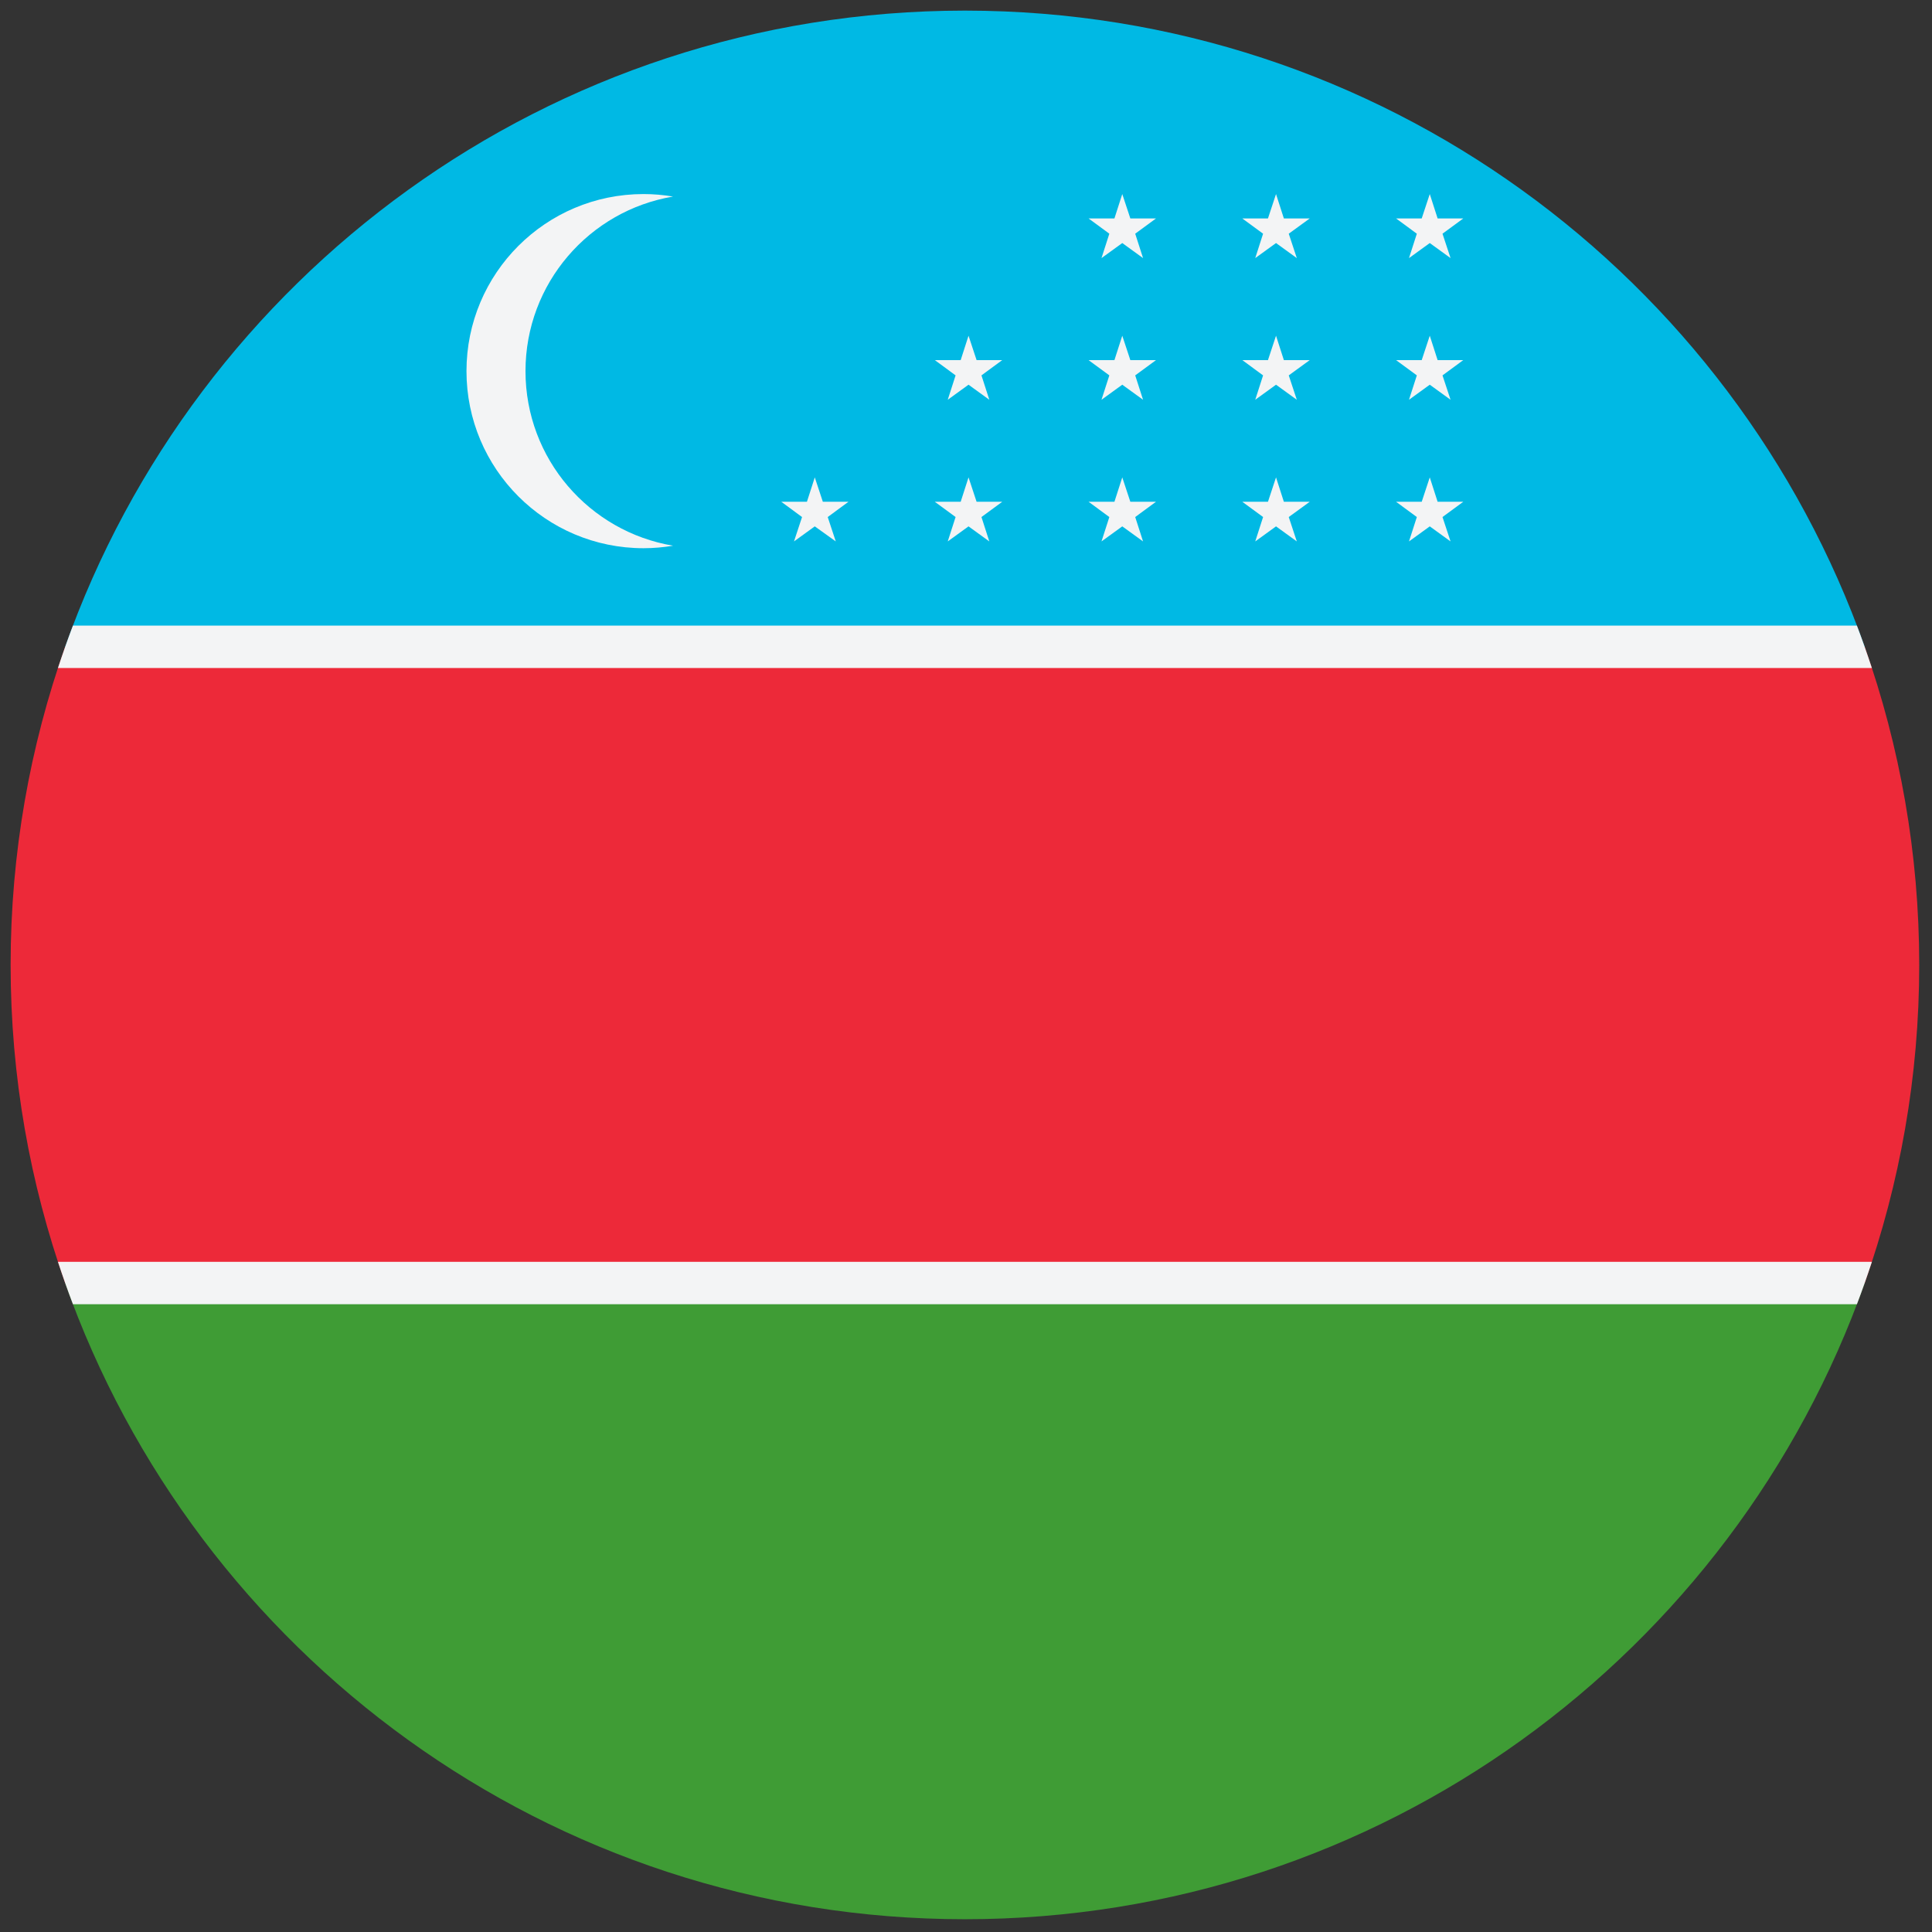 <svg xmlns="http://www.w3.org/2000/svg" xmlns:xlink="http://www.w3.org/1999/xlink" version="1.1" width="256" height="256" viewBox="0 0 256 256" xml:space="preserve">

<rect x="0" y="0" width="256" height="256" fill="#333333" stroke="none"/>

<defs>
</defs>
<g style="stroke: none; stroke-width: 0; stroke-dasharray: none; stroke-linecap: butt; stroke-linejoin: miter; stroke-miterlimit: 10; fill: none; fill-rule: nonzero; opacity: 1;" transform="translate(1.407 1.407) scale(2.81 2.81)" >
	<path d="M 2.571 30 l 84.859 0 C 81.254 12.534 64.611 0.015 45.034 0 l -0.068 0 C 25.389 0.015 8.745 12.534 2.571 30 z" style="stroke: none; stroke-width: 1; stroke-dasharray: none; stroke-linecap: butt; stroke-linejoin: miter; stroke-miterlimit: 10; fill: rgb(0,185,228); fill-rule: nonzero; opacity: 1;" transform=" matrix(1 0 0 1 0 0) " stroke-linecap="round" />
	<path d="M 87.429 60 L 2.571 60 C 8.75 77.476 25.408 90 45 90 S 81.25 77.476 87.429 60 z" style="stroke: none; stroke-width: 1; stroke-dasharray: none; stroke-linecap: butt; stroke-linejoin: miter; stroke-miterlimit: 10; fill: rgb(63,156,53); fill-rule: nonzero; opacity: 1;" transform=" matrix(1 0 0 1 0 0) " stroke-linecap="round" />
	<path d="M 87.429 60 C 89.088 55.307 90 50.261 90 45 c 0 -5.261 -0.912 -10.307 -2.571 -15 L 2.571 30 C 0.911 34.693 0 39.739 0 45 c 0 5.261 0.912 10.308 2.571 15 L 87.429 60 z" style="stroke: none; stroke-width: 1; stroke-dasharray: none; stroke-linecap: butt; stroke-linejoin: miter; stroke-miterlimit: 10; fill: rgb(237,41,57); fill-rule: nonzero; opacity: 1;" transform=" matrix(1 0 0 1 0 0) " stroke-linecap="round" />
	<polygon points="48.93,35.33 48.93,35.33 48.93,35.33 " style="stroke: none; stroke-width: 1; stroke-dasharray: none; stroke-linecap: butt; stroke-linejoin: miter; stroke-miterlimit: 10; fill: rgb(243,244,245); fill-rule: nonzero; opacity: 1;" transform="  matrix(1 0 0 1 0 0) "/>
	<polygon points="41.06,35.33 41.06,35.33 41.06,35.33 " style="stroke: none; stroke-width: 1; stroke-dasharray: none; stroke-linecap: butt; stroke-linejoin: miter; stroke-miterlimit: 10; fill: rgb(243,244,245); fill-rule: nonzero; opacity: 1;" transform="  matrix(1 0 0 1 0 0) "/>
	<polygon points="41.77,32.5 41.77,32.5 41.77,32.5 " style="stroke: none; stroke-width: 1; stroke-dasharray: none; stroke-linecap: butt; stroke-linejoin: miter; stroke-miterlimit: 10; fill: rgb(243,244,245); fill-rule: nonzero; opacity: 1;" transform="  matrix(1 0 0 1 0 0) "/>
	<path d="M 2.939 61 h 84.123 c 0.251 -0.659 0.486 -1.326 0.706 -2 H 2.232 C 2.453 59.674 2.688 60.341 2.939 61 z" style="stroke: none; stroke-width: 1; stroke-dasharray: none; stroke-linecap: butt; stroke-linejoin: miter; stroke-miterlimit: 10; fill: rgb(243,244,245); fill-rule: nonzero; opacity: 1;" transform=" matrix(1 0 0 1 0 0) " stroke-linecap="round" />
	<path d="M 2.232 31 h 85.535 c -0.22 -0.674 -0.455 -1.341 -0.706 -2 H 2.939 C 2.688 29.659 2.453 30.326 2.232 31 z" style="stroke: none; stroke-width: 1; stroke-dasharray: none; stroke-linecap: butt; stroke-linejoin: miter; stroke-miterlimit: 10; fill: rgb(243,244,245); fill-rule: nonzero; opacity: 1;" transform=" matrix(1 0 0 1 0 0) " stroke-linecap="round" />
	<path d="M 24.279 17 c 0 -4.137 3.01 -7.57 6.958 -8.232 C 30.784 8.692 30.32 8.65 29.846 8.65 c -4.612 0 -8.35 3.738 -8.35 8.35 s 3.738 8.35 8.35 8.35 c 0.474 0 0.939 -0.042 1.392 -0.118 C 27.288 24.569 24.279 21.137 24.279 17 z" style="stroke: none; stroke-width: 1; stroke-dasharray: none; stroke-linecap: butt; stroke-linejoin: miter; stroke-miterlimit: 10; fill: rgb(243,244,245); fill-rule: nonzero; opacity: 1;" transform=" matrix(1 0 0 1 0 0) " stroke-linecap="round" />
	<polygon points="52.8,23.16 52.42,22.01 52.05,23.16 50.83,23.16 51.81,23.88 51.44,25.03 52.42,24.32 53.4,25.03 53.03,23.88 54.01,23.16 " style="stroke: none; stroke-width: 1; stroke-dasharray: none; stroke-linecap: butt; stroke-linejoin: miter; stroke-miterlimit: 10; fill: rgb(243,244,245); fill-rule: nonzero; opacity: 1;" transform="  matrix(1 0 0 1 0 0) "/>
	<polygon points="52.42,15.33 52.05,16.48 50.83,16.48 51.81,17.2 51.44,18.35 52.42,17.64 53.4,18.35 53.03,17.2 54.01,16.48 52.8,16.48 " style="stroke: none; stroke-width: 1; stroke-dasharray: none; stroke-linecap: butt; stroke-linejoin: miter; stroke-miterlimit: 10; fill: rgb(243,244,245); fill-rule: nonzero; opacity: 1;" transform="  matrix(1 0 0 1 0 0) "/>
	<polygon points="52.42,8.65 52.05,9.8 50.83,9.8 51.81,10.52 51.44,11.67 52.42,10.96 53.4,11.67 53.03,10.52 54.01,9.8 52.8,9.8 " style="stroke: none; stroke-width: 1; stroke-dasharray: none; stroke-linecap: butt; stroke-linejoin: miter; stroke-miterlimit: 10; fill: rgb(243,244,245); fill-rule: nonzero; opacity: 1;" transform="  matrix(1 0 0 1 0 0) "/>
	<polygon points="60.04,23.16 59.67,22.01 59.29,23.16 58.08,23.16 59.06,23.88 58.69,25.03 59.67,24.32 60.65,25.03 60.27,23.88 61.26,23.16 " style="stroke: none; stroke-width: 1; stroke-dasharray: none; stroke-linecap: butt; stroke-linejoin: miter; stroke-miterlimit: 10; fill: rgb(243,244,245); fill-rule: nonzero; opacity: 1;" transform="  matrix(1 0 0 1 0 0) "/>
	<polygon points="59.67,15.33 59.29,16.48 58.08,16.48 59.06,17.2 58.69,18.35 59.67,17.64 60.65,18.35 60.27,17.2 61.26,16.48 60.04,16.48 " style="stroke: none; stroke-width: 1; stroke-dasharray: none; stroke-linecap: butt; stroke-linejoin: miter; stroke-miterlimit: 10; fill: rgb(243,244,245); fill-rule: nonzero; opacity: 1;" transform="  matrix(1 0 0 1 0 0) "/>
	<polygon points="59.67,8.65 59.29,9.8 58.08,9.8 59.06,10.52 58.69,11.67 59.67,10.96 60.65,11.67 60.27,10.52 61.26,9.8 60.04,9.8 " style="stroke: none; stroke-width: 1; stroke-dasharray: none; stroke-linecap: butt; stroke-linejoin: miter; stroke-miterlimit: 10; fill: rgb(243,244,245); fill-rule: nonzero; opacity: 1;" transform="  matrix(1 0 0 1 0 0) "/>
	<polygon points="67.29,23.16 66.92,22.01 66.54,23.16 65.33,23.16 66.31,23.88 65.94,25.03 66.92,24.32 67.9,25.03 67.52,23.88 68.5,23.16 " style="stroke: none; stroke-width: 1; stroke-dasharray: none; stroke-linecap: butt; stroke-linejoin: miter; stroke-miterlimit: 10; fill: rgb(243,244,245); fill-rule: nonzero; opacity: 1;" transform="  matrix(1 0 0 1 0 0) "/>
	<polygon points="66.92,15.33 66.54,16.48 65.33,16.48 66.31,17.2 65.94,18.35 66.92,17.64 67.9,18.35 67.52,17.2 68.5,16.48 67.29,16.48 " style="stroke: none; stroke-width: 1; stroke-dasharray: none; stroke-linecap: butt; stroke-linejoin: miter; stroke-miterlimit: 10; fill: rgb(243,244,245); fill-rule: nonzero; opacity: 1;" transform="  matrix(1 0 0 1 0 0) "/>
	<polygon points="66.92,8.65 66.54,9.8 65.33,9.8 66.31,10.52 65.94,11.67 66.92,10.96 67.9,11.67 67.52,10.52 68.5,9.8 67.29,9.8 " style="stroke: none; stroke-width: 1; stroke-dasharray: none; stroke-linecap: butt; stroke-linejoin: miter; stroke-miterlimit: 10; fill: rgb(243,244,245); fill-rule: nonzero; opacity: 1;" transform="  matrix(1 0 0 1 0 0) "/>
	<polygon points="45.55,23.16 45.17,22.01 44.8,23.16 43.58,23.16 44.56,23.88 44.19,25.03 45.17,24.32 46.15,25.03 45.78,23.88 46.76,23.16 " style="stroke: none; stroke-width: 1; stroke-dasharray: none; stroke-linecap: butt; stroke-linejoin: miter; stroke-miterlimit: 10; fill: rgb(243,244,245); fill-rule: nonzero; opacity: 1;" transform="  matrix(1 0 0 1 0 0) "/>
	<polygon points="45.17,15.33 44.8,16.48 43.58,16.48 44.56,17.2 44.19,18.35 45.17,17.64 46.15,18.35 45.78,17.2 46.76,16.48 45.55,16.48 " style="stroke: none; stroke-width: 1; stroke-dasharray: none; stroke-linecap: butt; stroke-linejoin: miter; stroke-miterlimit: 10; fill: rgb(243,244,245); fill-rule: nonzero; opacity: 1;" transform="  matrix(1 0 0 1 0 0) "/>
	<polygon points="38.3,23.16 37.92,22.01 37.55,23.16 36.34,23.16 37.32,23.88 36.94,25.03 37.92,24.32 38.91,25.03 38.53,23.88 39.51,23.16 " style="stroke: none; stroke-width: 1; stroke-dasharray: none; stroke-linecap: butt; stroke-linejoin: miter; stroke-miterlimit: 10; fill: rgb(243,244,245); fill-rule: nonzero; opacity: 1;" transform="  matrix(1 0 0 1 0 0) "/>
</g>
</svg>
